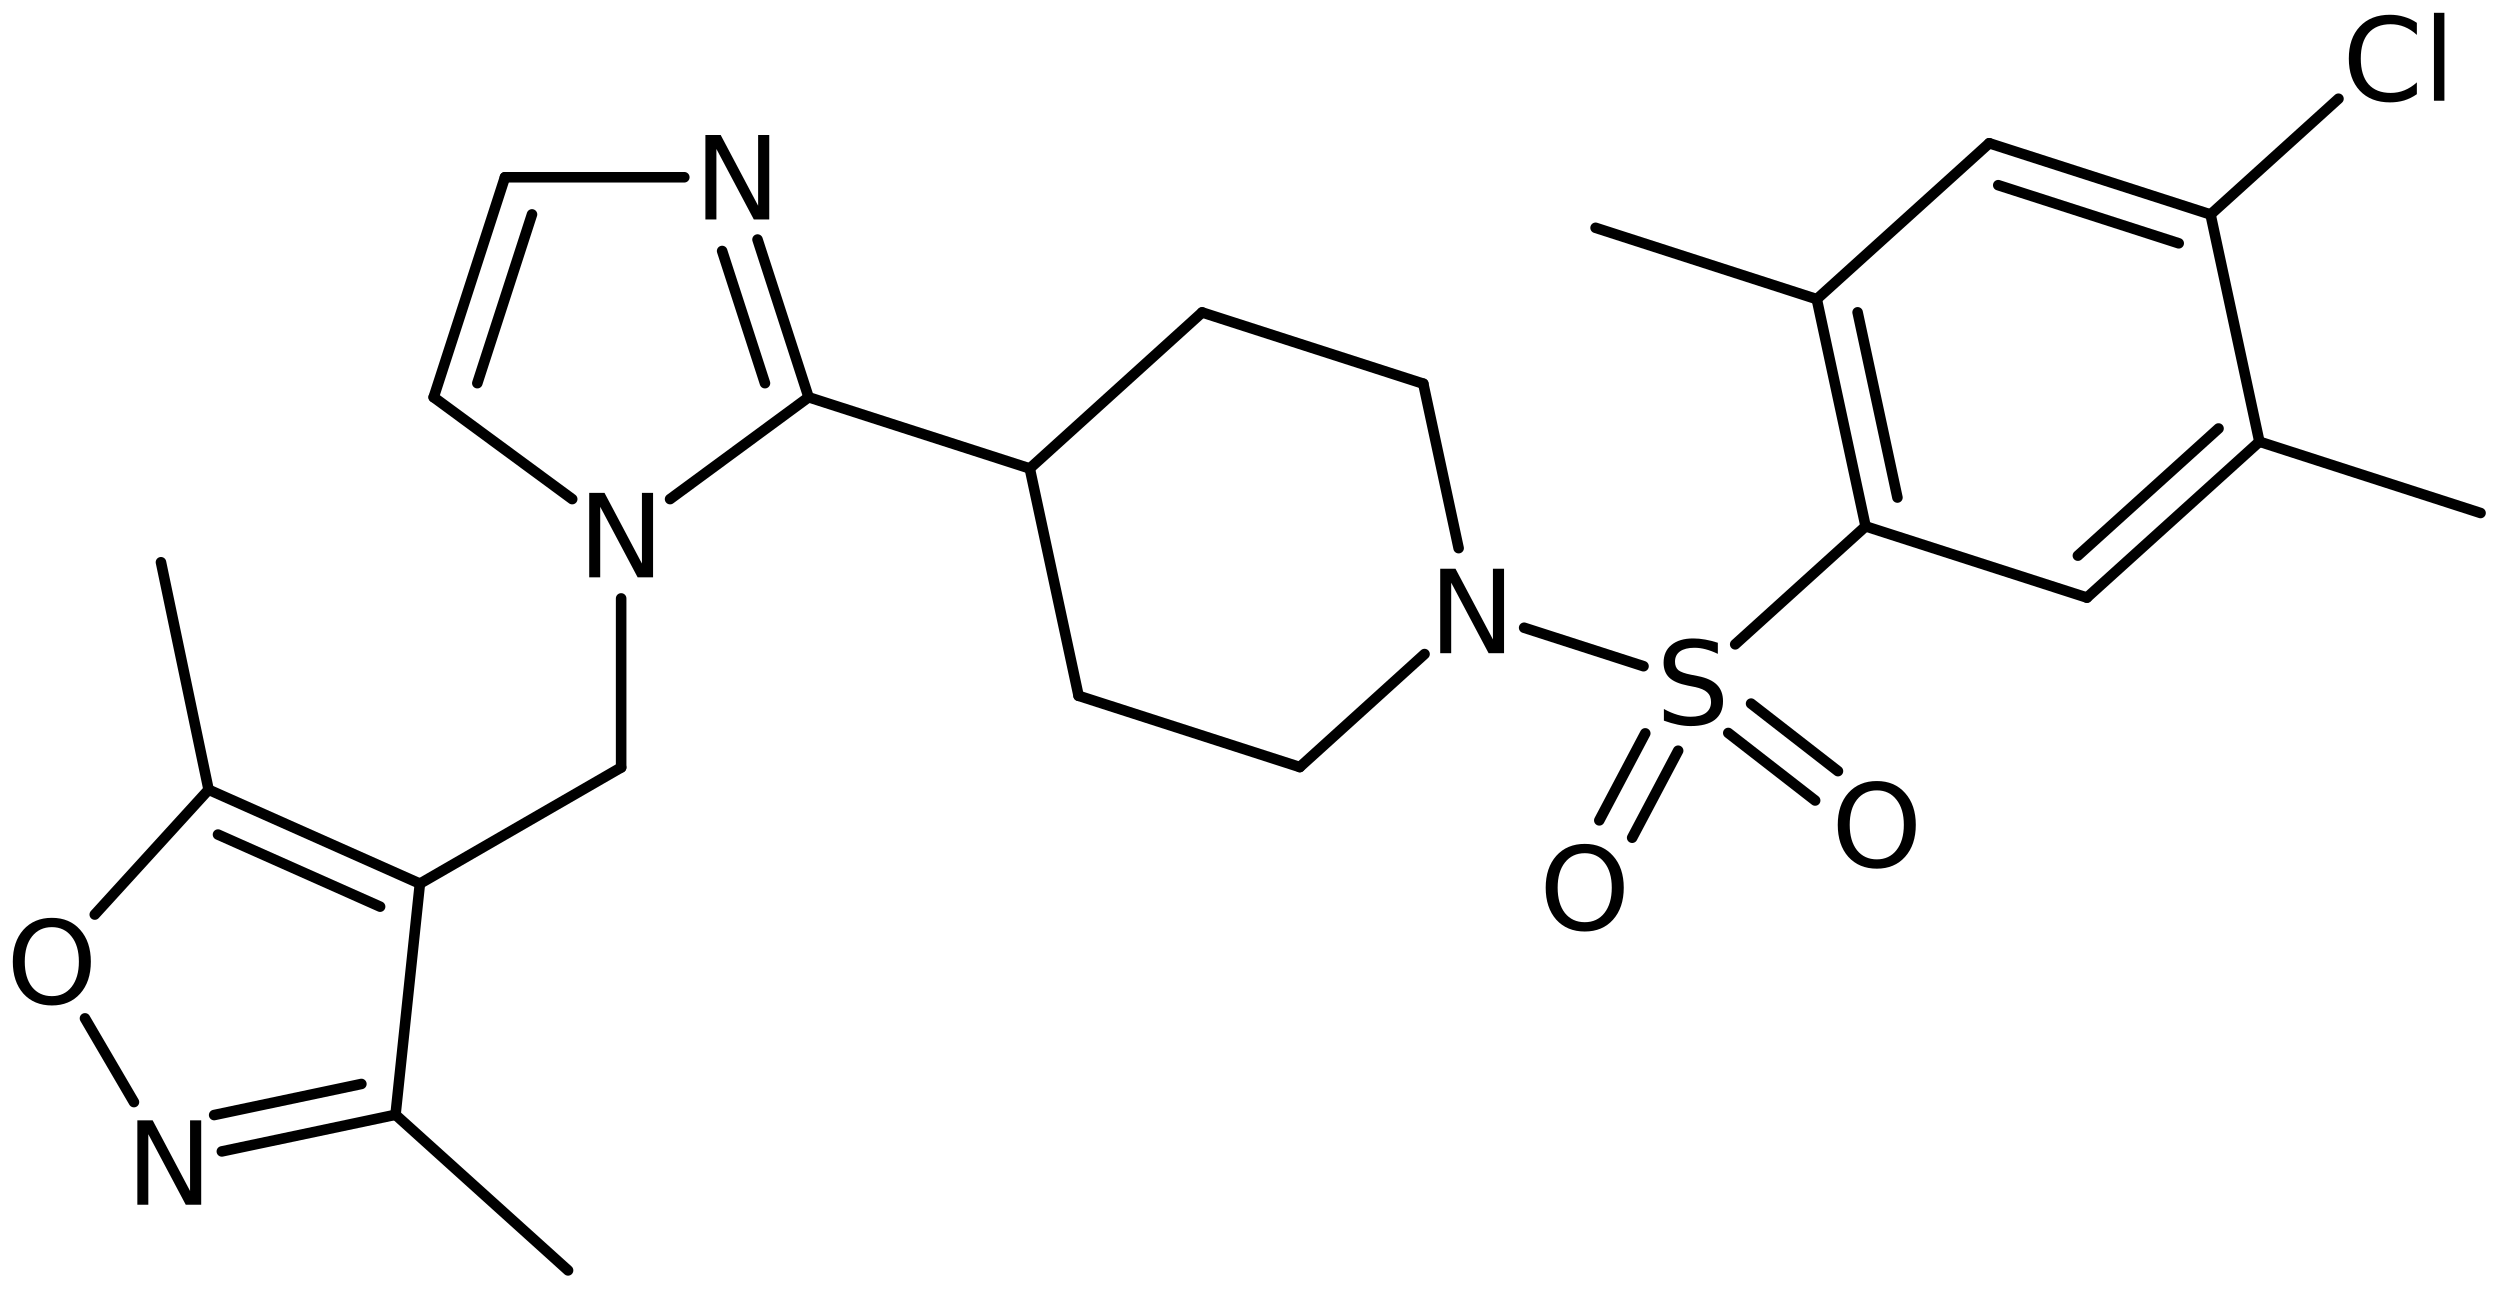 <?xml version='1.0' encoding='UTF-8'?>
<!DOCTYPE svg PUBLIC "-//W3C//DTD SVG 1.1//EN" "http://www.w3.org/Graphics/SVG/1.1/DTD/svg11.dtd">
<svg version='1.2' xmlns='http://www.w3.org/2000/svg' xmlns:xlink='http://www.w3.org/1999/xlink' width='109.307mm' height='56.431mm' viewBox='0 0 109.307 56.431'>
  <desc>Generated by the Chemistry Development Kit (http://github.com/cdk)</desc>
  <g stroke-linecap='round' stroke-linejoin='round' stroke='#000000' stroke-width='.462' fill='#000000'>
    <rect x='.0' y='.0' width='110.0' height='57.0' fill='#FFFFFF' stroke='none'/>
    <g id='mol1' class='mol'>
      <line id='mol1bnd1' class='bond' x1='108.456' y1='22.43' x2='98.787' y2='19.311'/>
      <g id='mol1bnd2' class='bond'>
        <line x1='91.246' y1='26.129' x2='98.787' y2='19.311'/>
        <line x1='90.851' y1='24.294' x2='97.0' y2='18.735'/>
      </g>
      <line id='mol1bnd3' class='bond' x1='91.246' y1='26.129' x2='81.569' y2='23.013'/>
      <g id='mol1bnd4' class='bond'>
        <line x1='79.434' y1='13.08' x2='81.569' y2='23.013'/>
        <line x1='81.22' y1='13.656' x2='82.961' y2='21.753'/>
      </g>
      <line id='mol1bnd5' class='bond' x1='79.434' y1='13.08' x2='86.975' y2='6.263'/>
      <g id='mol1bnd6' class='bond'>
        <line x1='96.651' y1='9.378' x2='86.975' y2='6.263'/>
        <line x1='95.259' y1='10.638' x2='87.369' y2='8.097'/>
      </g>
      <line id='mol1bnd7' class='bond' x1='98.787' y1='19.311' x2='96.651' y2='9.378'/>
      <line id='mol1bnd8' class='bond' x1='96.651' y1='9.378' x2='102.244' y2='4.317'/>
      <line id='mol1bnd9' class='bond' x1='79.434' y1='13.08' x2='69.764' y2='9.961'/>
      <line id='mol1bnd10' class='bond' x1='81.569' y1='23.013' x2='75.868' y2='28.172'/>
      <g id='mol1bnd11' class='bond'>
        <line x1='73.373' y1='32.824' x2='71.363' y2='36.627'/>
        <line x1='71.935' y1='32.065' x2='69.926' y2='35.868'/>
      </g>
      <g id='mol1bnd12' class='bond'>
        <line x1='76.562' y1='30.764' x2='80.36' y2='33.716'/>
        <line x1='75.565' y1='32.048' x2='79.363' y2='35.0'/>
      </g>
      <line id='mol1bnd13' class='bond' x1='71.859' y1='29.129' x2='66.64' y2='27.447'/>
      <line id='mol1bnd14' class='bond' x1='62.285' y1='28.598' x2='56.83' y2='33.538'/>
      <line id='mol1bnd15' class='bond' x1='56.83' y1='33.538' x2='47.159' y2='30.422'/>
      <line id='mol1bnd16' class='bond' x1='47.159' y1='30.422' x2='45.024' y2='20.483'/>
      <line id='mol1bnd17' class='bond' x1='45.024' y1='20.483' x2='52.56' y2='13.66'/>
      <line id='mol1bnd18' class='bond' x1='52.56' y1='13.66' x2='62.23' y2='16.776'/>
      <line id='mol1bnd19' class='bond' x1='63.775' y1='23.966' x2='62.23' y2='16.776'/>
      <line id='mol1bnd20' class='bond' x1='45.024' y1='20.483' x2='35.354' y2='17.368'/>
      <g id='mol1bnd21' class='bond'>
        <line x1='35.354' y1='17.368' x2='33.121' y2='10.474'/>
        <line x1='33.446' y1='16.753' x2='31.574' y2='10.975'/>
      </g>
      <line id='mol1bnd22' class='bond' x1='29.919' y1='7.75' x2='22.078' y2='7.75'/>
      <g id='mol1bnd23' class='bond'>
        <line x1='22.078' y1='7.75' x2='18.962' y2='17.368'/>
        <line x1='23.26' y1='9.375' x2='20.87' y2='16.753'/>
      </g>
      <line id='mol1bnd24' class='bond' x1='18.962' y1='17.368' x2='25.018' y2='21.822'/>
      <line id='mol1bnd25' class='bond' x1='35.354' y1='17.368' x2='29.298' y2='21.822'/>
      <line id='mol1bnd26' class='bond' x1='27.158' y1='26.165' x2='27.158' y2='33.556'/>
      <line id='mol1bnd27' class='bond' x1='27.158' y1='33.556' x2='18.359' y2='38.636'/>
      <g id='mol1bnd28' class='bond'>
        <line x1='18.359' y1='38.636' x2='9.121' y2='34.528'/>
        <line x1='16.619' y1='39.641' x2='9.532' y2='36.49'/>
      </g>
      <line id='mol1bnd29' class='bond' x1='9.121' y1='34.528' x2='4.144' y2='39.987'/>
      <line id='mol1bnd30' class='bond' x1='3.716' y1='44.526' x2='5.856' y2='48.186'/>
      <g id='mol1bnd31' class='bond'>
        <line x1='9.7' y1='50.343' x2='17.293' y2='48.74'/>
        <line x1='9.364' y1='48.753' x2='15.8' y2='47.394'/>
      </g>
      <line id='mol1bnd32' class='bond' x1='18.359' y1='38.636' x2='17.293' y2='48.74'/>
      <line id='mol1bnd33' class='bond' x1='17.293' y1='48.74' x2='24.837' y2='55.545'/>
      <line id='mol1bnd34' class='bond' x1='9.121' y1='34.528' x2='7.038' y2='24.584'/>
      <path id='mol1atm8' class='atom' d='M105.672 .998v.529q-.256 -.237 -.542 -.353q-.28 -.115 -.602 -.115q-.632 -.0 -.973 .389q-.335 .383 -.335 1.113q.0 .73 .335 1.119q.341 .383 .973 .383q.322 .0 .602 -.115q.286 -.116 .542 -.347v.517q-.262 .183 -.554 .274q-.292 .085 -.62 .085q-.84 .0 -1.32 -.511q-.481 -.517 -.481 -1.405q.0 -.888 .481 -1.399q.48 -.517 1.32 -.517q.328 .0 .62 .091q.298 .086 .554 .262zM106.419 .56h.457v3.844h-.457v-3.844z' stroke='none'/>
      <path id='mol1atm10' class='atom' d='M75.109 28.103v.486q-.279 -.134 -.535 -.201q-.249 -.066 -.486 -.066q-.408 -.0 -.633 .158q-.219 .158 -.219 .45q.0 .243 .146 .371q.152 .121 .56 .201l.304 .06q.553 .11 .821 .377q.268 .268 .268 .718q-.0 .535 -.359 .815q-.359 .274 -1.059 .274q-.261 -.0 -.559 -.061q-.292 -.061 -.608 -.176v-.511q.304 .17 .596 .255q.292 .085 .571 .085q.432 .0 .663 -.164q.231 -.17 .231 -.48q.0 -.274 -.17 -.426q-.164 -.152 -.541 -.231l-.304 -.061q-.56 -.11 -.809 -.347q-.25 -.237 -.25 -.657q.0 -.492 .341 -.772q.347 -.286 .955 -.286q.255 .0 .523 .049q.274 .048 .553 .14z' stroke='none'/>
      <path id='mol1atm11' class='atom' d='M69.291 37.304q-.547 .0 -.869 .408q-.317 .401 -.317 1.101q.0 .699 .317 1.107q.322 .401 .869 .401q.542 .0 .858 -.401q.322 -.408 .322 -1.107q.0 -.7 -.322 -1.101q-.316 -.408 -.858 -.408zM69.291 36.897q.773 -.0 1.235 .523q.469 .523 .469 1.393q-.0 .875 -.469 1.399q-.462 .517 -1.235 .517q-.778 -.0 -1.246 -.517q-.463 -.524 -.463 -1.399q.0 -.87 .463 -1.393q.468 -.523 1.246 -.523z' stroke='none'/>
      <path id='mol1atm12' class='atom' d='M82.061 34.557q-.548 -.0 -.87 .407q-.316 .402 -.316 1.101q-.0 .7 .316 1.107q.322 .402 .87 .402q.541 -.0 .857 -.402q.323 -.407 .323 -1.107q-.0 -.699 -.323 -1.101q-.316 -.407 -.857 -.407zM82.061 34.149q.772 .0 1.234 .523q.469 .523 .469 1.393q-.0 .876 -.469 1.399q-.462 .517 -1.234 .517q-.779 .0 -1.247 -.517q-.462 -.523 -.462 -1.399q-.0 -.87 .462 -1.393q.468 -.523 1.247 -.523z' stroke='none'/>
      <path id='mol1atm13' class='atom' d='M62.97 24.868h.669l1.636 3.09v-3.09h.486v3.692h-.675l-1.636 -3.083v3.083h-.48v-3.692z' stroke='none'/>
      <path id='mol1atm20' class='atom' d='M30.842 5.904h.669l1.636 3.09v-3.09h.487v3.692h-.675l-1.636 -3.084v3.084h-.481v-3.692z' stroke='none'/>
      <path id='mol1atm23' class='atom' d='M25.762 21.55h.669l1.636 3.09v-3.09h.487v3.692h-.675l-1.636 -3.084v3.084h-.481v-3.692z' stroke='none'/>
      <path id='mol1atm27' class='atom' d='M2.269 40.537q-.547 .0 -.87 .408q-.316 .401 -.316 1.101q.0 .699 .316 1.107q.323 .401 .87 .401q.541 .0 .858 -.401q.322 -.408 .322 -1.107q.0 -.7 -.322 -1.101q-.317 -.408 -.858 -.408zM2.269 40.13q.773 -.0 1.235 .523q.468 .523 .468 1.393q.0 .876 -.468 1.399q-.462 .517 -1.235 .517q-.778 -.0 -1.247 -.517q-.462 -.523 -.462 -1.399q.0 -.87 .462 -1.393q.469 -.523 1.247 -.523z' stroke='none'/>
      <path id='mol1atm28' class='atom' d='M6.005 48.983h.669l1.636 3.09v-3.09h.487v3.692h-.675l-1.637 -3.084v3.084h-.48v-3.692z' stroke='none'/>
    </g>
  </g>
</svg>
